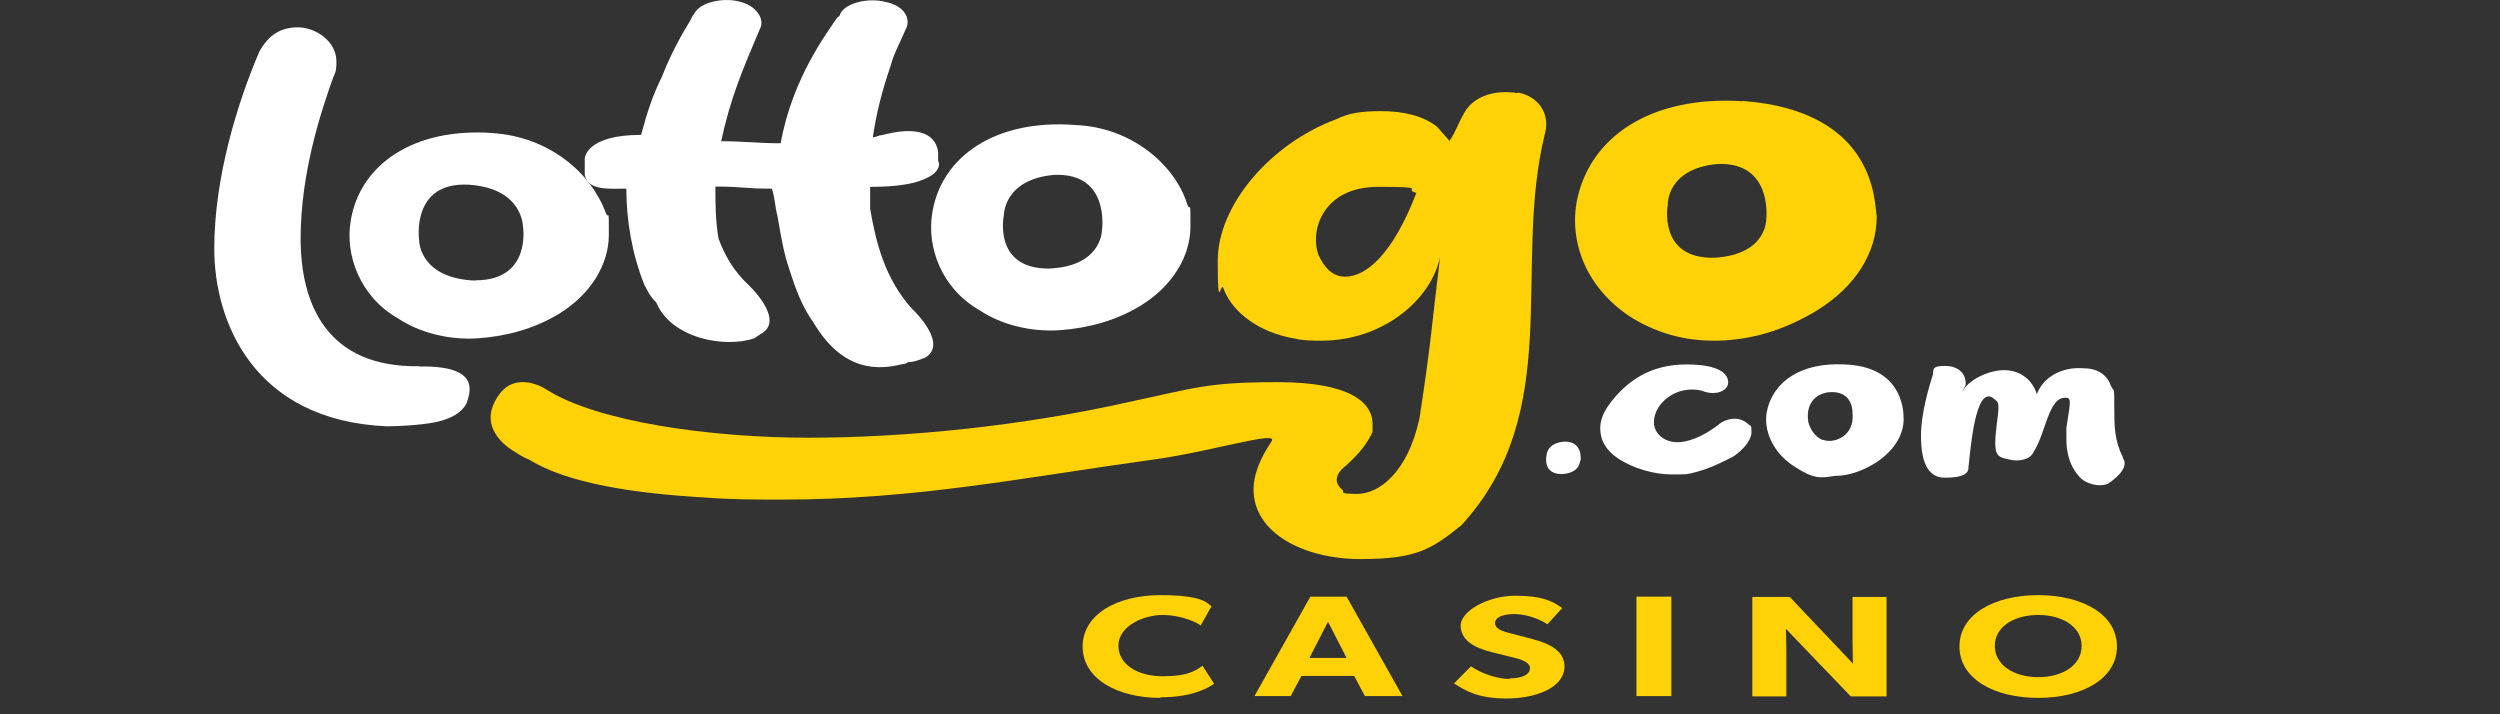 <?xml version="1.0" encoding="UTF-8"?>
<svg fill="none" viewBox="0 0 140 40" xmlns="http://www.w3.org/2000/svg">
<rect x="0" y="0" width="140" height="40" fill="#333333" stroke="none"/>
<g clip-path="url(#a)">
<path d="m84.978 5.215c-1.328-0.219-2.505 0.219-2.981 1.11-0.326 0.555-0.501 1.11-0.827 1.565-0.175-0.219-0.501-0.555-0.676-0.774-0.827-0.673-2.004-0.892-3.157-0.892-1.153 0-1.829 0.118-2.505 0.454-3.658 1.346-6.639 4.795-6.639 7.924 0 3.129 0.175 1.01 0.326 1.565 0.501 1.346 2.004 2.456 3.983 2.793 0.501 0.118 1.002 0.118 1.503 0.118 3.482 0 6.163-2.338 6.639-4.694-0.501 4.139-0.501 4.795-1.152 9.034-0.676 3.129-2.33 4.24-3.482 4.24s-0.676-0.118-0.827-0.219c-0.827-0.673 0.175-1.346 0.175-1.346 0.501-0.454 1.152-1.11 1.503-1.901v-0.454c0-1.228-1.328-2.338-5.311-2.338s-4.66 0.337-8.318 1.11c-5.988 1.346-12.476 2.002-17.963 2.002-5.487 0-11.8-0.892-14.631-2.675-0.501-0.337-1.829-0.892-2.656 0.219-1.503 2.002 0.827 3.23 0.827 3.23 0.175 0.118 0.501 0.337 0.827 0.454 2.155 1.346 5.988 1.901 9.821 2.12 1.503 0.118 2.981 0.118 4.334 0.118 7.491 0 13.453-1.228 20.769-2.238 3.332-0.454 7.14-1.682 6.639-1.01-0.676 1.01-1.002 1.901-1.002 2.675 0 2.456 2.831 3.903 5.988 3.903 3.157 0 3.983-0.555 5.662-1.901 5.812-6.359 2.831-14.401 4.66-21.888 0.326-1.11-0.326-2.12-1.503-2.338l-0.025 0.034zm-9.645 10.279c-0.676 0-1.153-0.454-1.503-1.228-0.501-1.447 0.326-3.802 3.332-3.802s1.328 0.118 2.155 0.337c-1.328 3.466-2.831 4.694-3.983 4.694z" fill="#FFD207"/>
<path d="m97.605 5.67c-5.161-0.336-8.643 2.002-9.32 5.686-0.401 2.406 0.676 4.913 3.157 6.477 1.503 0.892 3.157 1.346 5.161 1.228 1.829-0.118 3.482-0.673 5.161-1.682 2.154-1.346 3.332-3.23 3.332-5.249-0.126-0.757 0-5.905-7.491-6.477v0.017zm1.303 6.595s0.075 2.002-2.931 2.17c-3.157 0.051-2.58-2.978-2.58-2.978s-0.075-2.002 2.756-2.271c3.157-0.151 2.756 3.096 2.756 3.096v-0.017z" fill="#FFD207"/>
<path d="m51.734 20.071c1.503-0.774-0.676-2.793-0.676-2.793-1.503-1.682-2.004-3.684-2.33-5.586v-1.228c1.328 0 2.655-0.118 3.482-0.673 0.175-0.118 0.501-0.454 0.326-0.774v-0.336s0.175-2.002-3.157-1.11c-0.175 0-0.326 0.118-0.501 0.118 0.175-1.228 0.501-2.574 1.002-4.021 0.175-0.673 0.501-1.228 0.827-2.002 0.326-0.555 0-1.346-1.152-1.565-0.827-0.219-2.155 0-2.505 0.673 0 0.067-0.05 0.151-0.175 0.219-0.501 0.774-2.505 3.348-3.157 7.032-1.152 0-2.155-0.118-3.332-0.118 0.501-2.338 1.152-3.903 2.155-6.258 0.326-0.555-0.175-1.346-1.153-1.565-0.827-0.219-2.155 0-2.505 0.673-0.175 0.219-0.175 0.336-0.326 0.555-0.676 1.11-1.152 2.12-1.503 3.011-0.501 1.009-0.827 2.002-1.152 3.23-3.157 0-3.157 1.346-3.157 1.346v0.892c0.175 0.892 1.328 0.774 2.33 0.774 0 1.783 0.326 3.684 1.002 5.367 0.175 0.336 0.326 0.673 0.676 1.009 0.827 2.002 3.833 2.574 5.487 2.002l0.326-0.219c1.503-0.774-0.676-2.793-0.676-2.793-0.827-0.774-1.328-1.682-1.653-2.574-0.175-1.009-0.175-2.002-0.175-2.91 1.503 0 1.653 0.118 3.157 0.118 0.175 0.454 0.175 1.01 0.326 1.565 0.175 1.009 0.326 2.002 0.676 3.011 0.326 1.01 0.676 2.002 1.328 2.911 1.653 2.793 3.658 2.675 4.986 2.338 0.1 0 0.225-0.034 0.326-0.118h0.175c0.326-0.067 0.551-0.151 0.676-0.219l0.025 0.017z" fill="#fff"/>
<path d="m27.633 7.453c-4.484-0.336-7.491 1.783-7.992 4.913-0.326 1.901 0.501 4.24 2.655 5.468 1.153 0.774 2.831 1.228 4.484 1.11 1.653-0.118 3.157-0.555 4.484-1.346 1.829-1.11 2.831-2.793 2.831-4.458s0-0.774-0.175-1.228c-0.827-2.238-3.157-4.24-6.313-4.458h0.025zm-1.002 8.261c-3.157-0.118-3.157-2.238-3.157-2.238s-0.501-3.348 2.831-3.129c2.981 0.219 2.981 2.339 2.981 2.339s0.501 3.011-2.655 3.011v0.017z" fill="#fff"/>
<path d="m23.474 20.508c-5.161 0.084-6.639-3.466-6.639-7.15 0-3.684 1.152-7.15 1.829-9.034 0.175-0.336 0.175-0.555 0.175-0.892 0-1.11-1.152-1.901-2.155-1.901-1.002 0-1.653 0.454-2.155 1.346-1.202 2.793-2.53 7.032-2.53 11.053 0 4.021 2.155 9.606 9.645 9.943 0 0 1.002 0 2.004-0.118 1.152-0.118 2.155-0.454 2.505-1.228 0.1-0.437 0.902-2.069-2.656-2.002l-0.025-0.017z" fill="#fff"/>
<path d="m60.202 6.999c-4.484-0.336-7.491 1.783-7.992 4.913-0.326 1.901 0.501 4.24 2.655 5.468 1.153 0.774 2.831 1.228 4.484 1.11 1.653-0.118 3.157-0.555 4.484-1.346 1.829-1.11 2.831-2.793 2.831-4.458s0-0.774-0.175-1.228c-0.676-2.237-3.157-4.357-6.313-4.458h0.025zm1.503 5.922s0 2.002-2.981 2.12c-3.157 0-2.505-3.011-2.505-3.011s0-2.002 2.831-2.238c3.157-0.118 2.656 3.129 2.656 3.129z" fill="#fff"/>
<path d="m118.9 25.656c-0.501-1.009-0.501-1.783-0.501-2.91s0-0.774-0.176-1.11c-0.175-0.555-0.676-1.009-1.503-1.009-1.328-0.118-2.33 0.555-2.655 1.447-0.326-1.009-1.153-1.346-1.829-1.346-1.002 0-2.155 0.673-2.33 1.228 0-0.118 0.175-0.337 0.175-0.454 0-0.673-0.501-1.009-1.152-1.009-0.652 0-0.677 0.118-0.677 0.454-0.175 0.555-0.676 2.12-0.676 3.466 0 1.346 0.326 2.338 1.328 2.338s1.328-0.219 1.328-0.555c0.175-1.783 0.501-4.795 1.503-3.802 0.175 0.118 0.175 0.219 0.175 0.454 0 0.454-0.175 1.228-0.175 2.002s0.325 0.774 0.826 0.892c0.501 0.118 1.153 0 1.328-0.454 0.677-1.009 0.827-3.129 1.829-3.011 0.326 0 0.175 0.454 0 1.682v0.673c0 0.673 0.175 1.447 0.676 2.002 0.326 0.454 1.153 0.673 1.654 0.454 0.676-0.454 1.152-1.01 0.827-1.447l0.025 0.017z" fill="#fff"/>
<path d="m103.27 20.408c-2.33-0.118-3.983 0.892-4.334 2.675-0.175 1.009 0.326 2.238 1.503 3.011 1.177 0.774 1.503 0.673 2.33 0.555 0.827 0 1.653-0.337 2.33-0.774 1.002-0.673 1.528-1.565 1.503-2.456 0-0.555-0.15-2.911-3.332-3.011zm-1.178 4.24c-0.325-0.118-0.676-0.454-0.826-1.009-0.176-1.11 0.501-1.682 1.327-1.682 0.827 0 1.153 0.555 1.153 1.228 0.1 1.211-1.002 1.682-1.654 1.447v0.017z" fill="#fff"/>
<path d="m96.277 23.755c-1.002 0.774-1.829 1.01-2.33 1.01-0.827 0-1.328-0.555-1.328-1.11 0-1.077 1.253-2.103 2.656-1.783 0.827 0.336 1.503 0 1.503-0.454 0-0.454-0.451-1.009-2.33-1.009-2.004 0-3.332 0.892-4.334 2.238-0.326 0.454-0.501 0.892-0.501 1.346 0 0.673 0.326 1.228 1.002 1.682 0.827 0.555 2.004 0.892 2.981 0.892 0.977 0 0.827 0 1.328-0.118 0.827-0.219 1.503-0.555 2.155-0.892 0.501-0.337 1.002-0.892 1.002-1.346 0-0.454-0.025-0.32-0.175-0.454-0.551-0.521-1.278-0.286-1.653 0h0.025z" fill="#fff"/>
<path d="m88.486 25.808s0 0.69-1.027 0.74c-1.102 0-0.852-1.043-0.852-1.043s0-0.69 0.977-0.774c1.102-0.034 0.927 1.077 0.927 1.077h-0.025z" fill="#fff"/>
<path d="m64.986 39.082c-2.43 0-4.359-1.077-4.359-2.877 0-1.8 1.929-2.877 4.359-2.877s2.631 0.471 2.856 0.623l-0.601 1.077c-0.15-0.135-1.052-0.589-2.13-0.589-1.077 0-2.48 0.623-2.48 1.716 0 1.093 1.127 1.716 2.48 1.716 1.353 0 1.779-0.269 2.23-0.589l0.651 1.009c-0.426 0.286-1.303 0.757-3.006 0.757v0.034z" fill="#FFD207"/>
<path d="m75.408 33.412 3.132 5.569h-2.104l-0.601-1.127h-2.956l-0.601 1.127h-2.029l3.132-5.569h2.029zm-1.052 1.43-1.027 2.002h2.079l-1.027-2.002h-0.025z" fill="#FFD207"/>
<path d="m84.578 37.988c0.626 0 1.102-0.202 1.102-0.572s-0.626-0.521-0.977-0.606l-1.152-0.286c-1.027-0.252-1.754-0.69-1.754-1.497 0-0.807 1.528-1.666 3.056-1.666s2.079 0.303 2.631 0.69l-0.827 0.908c-0.476-0.32-1.228-0.572-1.854-0.572s-1.077 0.168-1.077 0.505 0.451 0.471 0.852 0.572l1.228 0.32c1.052 0.269 1.804 0.707 1.804 1.531 0 1.211-1.628 1.8-3.232 1.8s-2.28-0.421-2.956-0.841l0.952-0.959c0.601 0.421 1.528 0.707 2.155 0.707l0.05-0.034z" fill="#FFD207"/>
<path d="m93.596 33.412v5.569h-1.954v-5.569h1.954z" fill="#FFD207"/>
<path d="m100.21 33.412 3.558 3.752s-0.025-0.623-0.025-1.211v-2.524h1.904v5.569h-2.005l-3.632-3.785s0.025 0.673 0.025 1.262v2.524h-1.904v-5.569h2.079v-0.017z" fill="#FFD207"/>
<path d="m109.73 36.205c0-1.8 1.929-2.877 4.409-2.877 2.481 0 4.41 1.077 4.41 2.877 0 1.8-1.929 2.877-4.41 2.877-2.48 0-4.409-1.077-4.409-2.877zm6.84-0.034c0-1.06-1.053-1.733-2.431-1.733-1.377 0-2.43 0.673-2.43 1.733s1.053 1.75 2.43 1.75c1.378 0 2.431-0.673 2.431-1.75z" fill="#FFD207"/>
</g>
<defs>
<clipPath id="a">
<rect width="140" height="40" fill="#fff"/>
</clipPath>
</defs>
</svg>
